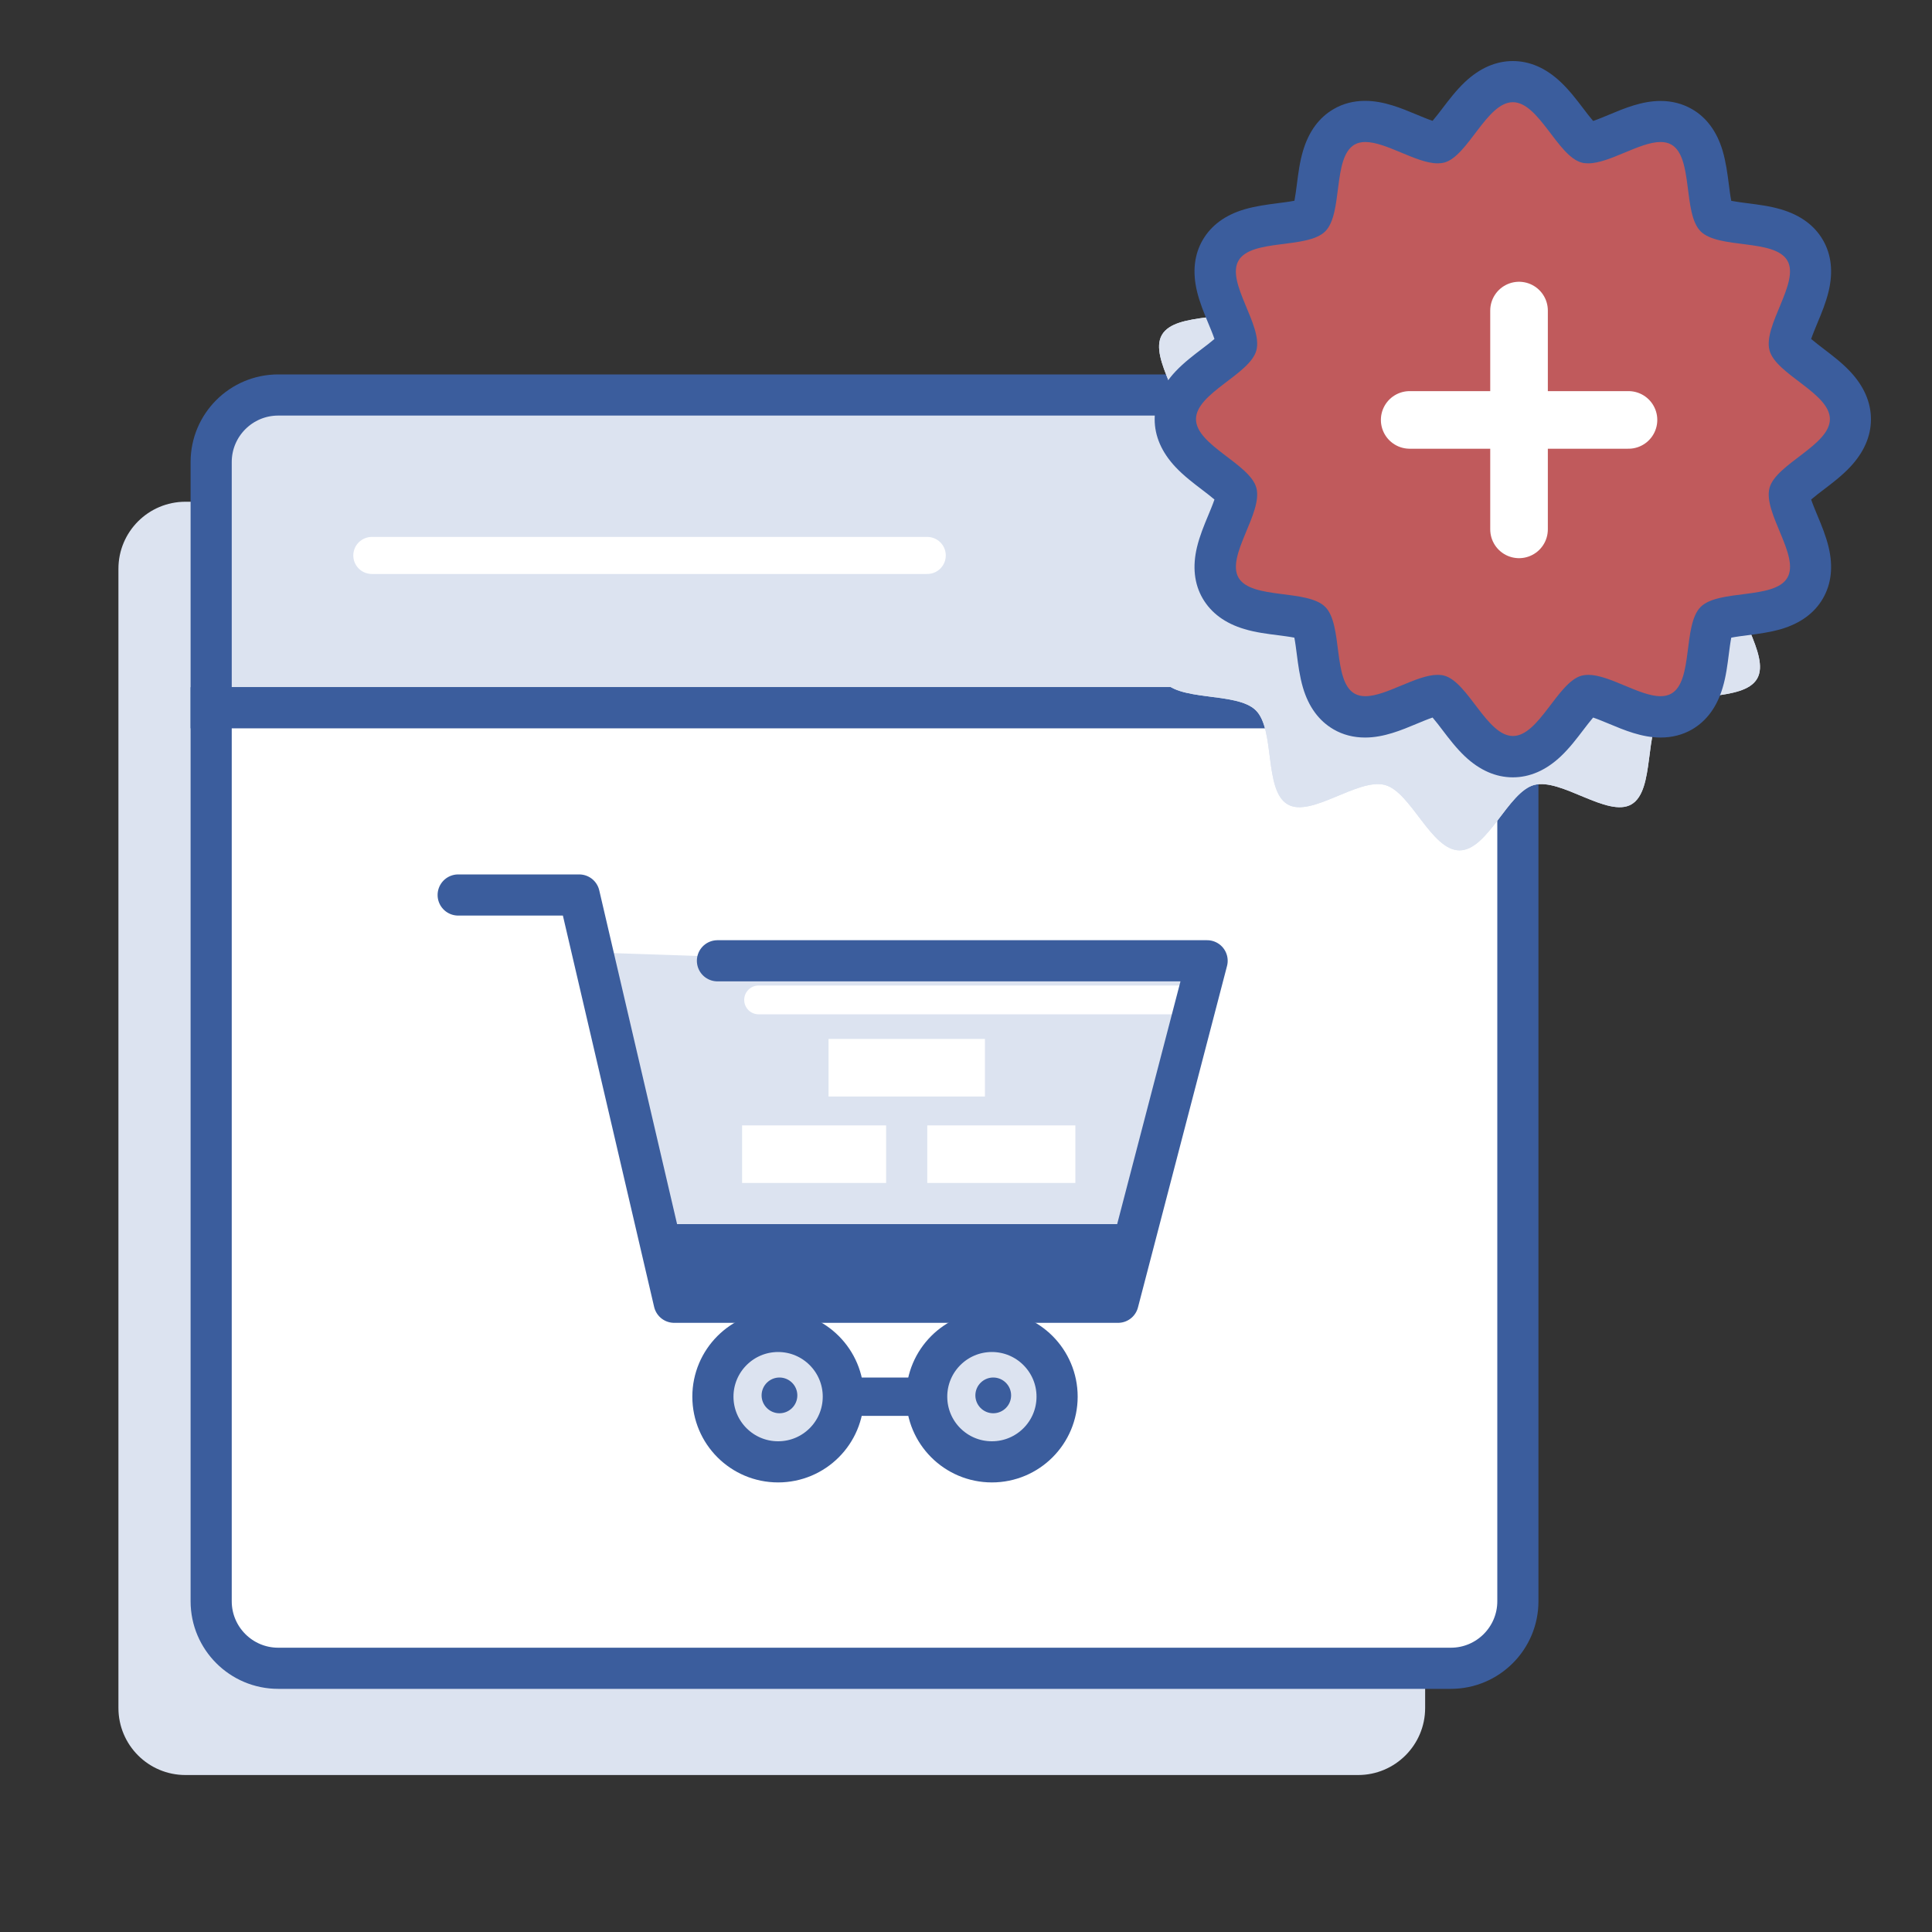 <svg xmlns="http://www.w3.org/2000/svg" xmlns:xlink="http://www.w3.org/1999/xlink" id="Layer_1" x="0px" y="0px" viewBox="0 0 2000 2000" style="enable-background:new 0 0 2000 2000;" xml:space="preserve">
<rect x="0" y="0" width="2000" height="2000" fill="#333333" stroke="none"/>
<style type="text/css">
	.st0{fill:#DCE3F0;}
	.st1{fill:#DCE3F0;stroke:#3B5D9D;stroke-width:42.595;stroke-miterlimit:10;}
	.st2{fill:#FFFFFF;stroke:#3B5D9D;stroke-width:42.595;stroke-miterlimit:10;}
	.st3{fill:none;stroke:#FFFFFF;stroke-width:38.336;stroke-linecap:round;stroke-miterlimit:10;}
	.st4{fill:none;stroke:#FFFFFF;stroke-width:29.817;stroke-linecap:round;stroke-miterlimit:10;}
	.st5{fill:none;stroke:#3B5D9D;stroke-width:42.595;stroke-linecap:round;stroke-linejoin:round;stroke-miterlimit:10;}
	.st6{fill:#3B5D9D;}
	.st7{fill:#FFFFFF;}
	.st8{fill:#C05A5C;}
	.st9{fill:none;stroke:#FFFFFF;stroke-width:59.633;stroke-linecap:round;stroke-linejoin:round;stroke-miterlimit:10;}
</style>
<g>
	<path class="st0" d="M1475.3,588.8c0-38.3-31.1-69.4-69.4-69.4H192c-38.3,0-69.4,31-69.4,69.4v254.4h1352.7V588.8z"></path>
	<path class="st0" d="M122.6,843.2v924.9c0,38.3,31,69.4,69.4,69.4h1213.9c38.3,0,69.4-31.1,69.4-69.4V843.2H122.6z"></path>
</g>
<g>
	<g>
		<path class="st1" d="M1571.3,478.3c0-38.3-31.1-69.4-69.4-69.4H288c-38.3,0-69.4,31.1-69.4,69.4v254.3h1352.7V478.3z"></path>
		<path class="st2" d="M218.6,732.7v924.9c0,38.3,31.1,69.4,69.4,69.4h1213.9c38.3,0,69.4-31.1,69.4-69.4V732.7H218.6z"></path>
	</g>
	<line class="st3" x1="384.9" y1="575" x2="959.9" y2="575"></line>
	<g>
		<polyline class="st0" points="611.2,985.9 697.9,1343.9 1157.4,1343.9 1249.6,990.3 742.7,990.3   "></polyline>
		<line class="st4" x1="1224" y1="1035.1" x2="785.3" y2="1035.1"></line>
		<polyline class="st5" points="474.3,926.5 599.6,926.5 697.9,1348.1 1157.4,1348.1 1249.6,994.6 742.7,994.6   "></polyline>
		<path class="st6" d="M1086.3,1426H978h-1.8H869.7h-1.8H759.6c-11,0-19.9,8.9-19.9,19.8c0,11,8.9,19.9,19.9,19.9h108.3h1.8h106.5    h1.8h108.3c11,0,19.9-8.9,19.9-19.9C1106.2,1434.9,1097.3,1426,1086.3,1426z"></path>
		<g>
			<path class="st1" d="M805.5,1378.3c-37.3,0-67.5,30.3-67.5,67.5c0,37.3,30.2,67.5,67.5,67.5c37.3,0,67.5-30.2,67.5-67.5     C873,1408.6,842.8,1378.3,805.5,1378.3z"></path>
			<path class="st6" d="M825.4,1444.5c0,10.2-8.3,18.5-18.5,18.5s-18.5-8.3-18.5-18.5c0-10.2,8.3-18.5,18.5-18.5     S825.4,1434.3,825.4,1444.5z"></path>
		</g>
		<g>
			<path class="st1" d="M1026.8,1378.3c-37.3,0-67.5,30.3-67.5,67.5c0,37.3,30.2,67.5,67.5,67.5c37.3,0,67.5-30.2,67.5-67.5     C1094.3,1408.6,1064.1,1378.3,1026.8,1378.3z"></path>
			<path class="st6" d="M1046.7,1444.5c0,10.2-8.3,18.5-18.5,18.5c-10.2,0-18.5-8.3-18.5-18.5c0-10.2,8.3-18.5,18.5-18.5     C1038.4,1426,1046.7,1434.3,1046.7,1444.5z"></path>
		</g>
		<polyline class="st6" points="691.5,1267.2 1171.2,1267.2 1151.3,1343.9 700.1,1343.9   "></polyline>
	</g>
	<rect x="768.2" y="1165" class="st7" width="149.1" height="59.6"></rect>
	<rect x="959.9" y="1165" class="st7" width="153.3" height="59.6"></rect>
	<rect x="857.7" y="1075.5" class="st7" width="161.9" height="59.6"></rect>
</g>
<g>
	<g>
		<path class="st0" d="M1866.6,524.6c0,29.3-60.5,50.2-67.7,77.2c-7.5,27.9,34.2,76.2,20.1,100.7c-14.3,24.8-77.2,12.7-97.3,32.9    c-20.1,20.1-8.1,82.9-32.9,97.3c-24.5,14.1-72.8-27.6-100.7-20.1c-27,7.2-47.9,67.7-77.2,67.7c-29.3,0-50.2-60.5-77.2-67.7    c-27.9-7.5-76.3,34.2-100.7,20.1c-24.8-14.4-12.7-77.2-32.9-97.3c-20.1-20.1-83-8.1-97.3-32.9c-14.2-24.5,27.5-72.8,20.1-100.7    c-7.2-27-67.7-47.9-67.7-77.2c0-29.3,60.5-50.2,67.7-77.2c7.5-27.9-34.2-76.3-20.1-100.7c14.3-24.8,77.2-12.7,97.3-32.9    c20.1-20.1,8.1-83,32.9-97.3c24.4-14.1,72.8,27.6,100.7,20.1c27-7.2,47.9-67.7,77.2-67.7c29.3,0,50.2,60.5,77.2,67.7    c27.9,7.5,76.3-34.2,100.7-20.1c24.8,14.4,12.7,77.2,32.9,97.3c20.1,20.1,83,8.1,97.3,32.9c14.2,24.4-27.5,72.8-20.1,100.7    C1806.1,474.4,1866.6,495.4,1866.6,524.6z"></path>
	</g>
	<g>
		<path class="st0" d="M1866.6,524.6c0,29.3-60.5,50.2-67.7,77.2c-7.5,27.9,34.2,76.2,20.1,100.7c-14.3,24.8-77.2,12.7-97.3,32.9    c-20.1,20.1-8.1,82.9-32.9,97.3c-24.5,14.1-72.8-27.6-100.7-20.1c-27,7.2-47.9,67.7-77.2,67.7c-29.3,0-50.2-60.5-77.2-67.7    c-27.9-7.5-76.3,34.2-100.7,20.1c-24.8-14.4-12.7-77.2-32.9-97.3c-20.1-20.1-83-8.1-97.3-32.9c-14.2-24.5,27.5-72.8,20.1-100.7    c-7.2-27-67.7-47.9-67.7-77.2c0-29.3,60.5-50.2,67.7-77.2c7.5-27.9-34.2-76.3-20.1-100.7c14.3-24.8,77.2-12.7,97.3-32.9    c20.1-20.1,8.1-83,32.9-97.3c24.4-14.1,72.8,27.6,100.7,20.1c27-7.2,47.9-67.7,77.2-67.7c29.3,0,50.2,60.5,77.2,67.7    c27.9,7.5,76.3-34.2,100.7-20.1c24.8,14.4,12.7,77.2,32.9,97.3c20.1,20.1,83,8.1,97.3,32.9c14.2,24.4-27.5,72.8-20.1,100.7    C1806.1,474.4,1866.6,495.4,1866.6,524.6z"></path>
	</g>
</g>
<g>
	<path class="st8" d="M1566.1,795.9c-18.9,0-33.4-19-47.3-37.4c-10.4-13.7-21.1-27.8-31.5-30.6c-1.7-0.5-3.6-0.7-5.7-0.7   c-10.7,0-24.8,5.9-38.4,11.6c-14.6,6.1-29.7,12.4-42.7,12.4c-5.8,0-11-1.3-15.4-3.8c-16-9.2-19-32.6-21.9-55.2   c-2.2-17.3-4.5-35.2-12.3-43.1c-7.8-7.9-25.8-10.1-43.1-12.4c-22.6-2.9-46-5.9-55.2-21.8c-9.1-15.7-0.1-37.3,8.6-58.1   c6.8-16.3,13.8-33.1,10.9-44.2c-2.8-10.3-16.9-21.1-30.5-31.5c-18.4-14-37.4-28.4-37.4-47.4c0-18.9,19-33.4,37.4-47.3   c13.7-10.4,27.8-21.1,30.6-31.5c2.9-11-4.1-27.9-10.9-44.2c-8.7-20.8-17.7-42.4-8.6-58.1c9.2-16,32.6-19,55.2-21.9   c17.3-2.2,35.2-4.5,43.1-12.3c7.8-7.8,10.1-25.8,12.3-43.1c2.9-22.6,5.9-46,21.9-55.2c4.4-2.5,9.5-3.8,15.4-3.8   c13,0,28.1,6.3,42.7,12.4c13.6,5.7,27.7,11.6,38.4,11.6c2.1,0,4-0.2,5.7-0.7c10.3-2.8,21.1-16.9,31.5-30.6   c14-18.4,28.4-37.4,47.3-37.4c18.9,0,33.4,19,47.4,37.4c10.4,13.7,21.1,27.8,31.5,30.5c1.7,0.5,3.6,0.7,5.7,0.7   c10.7,0,24.8-5.9,38.4-11.6c14.6-6.1,29.7-12.4,42.7-12.4c5.8,0,11,1.3,15.4,3.8c16,9.2,18.9,32.6,21.8,55.2   c2.2,17.3,4.5,35.2,12.3,43.1c7.8,7.8,25.8,10.1,43.1,12.3c22.6,2.9,46,5.9,55.3,21.9c9.1,15.7,0.1,37.2-8.6,58.1   c-6.8,16.3-13.8,33.1-10.9,44.2c2.8,10.3,16.9,21.1,30.6,31.5c18.4,14,37.4,28.4,37.4,47.3c0,18.9-19,33.4-37.4,47.4   c-13.7,10.4-27.8,21.1-30.5,31.5c-2.9,11,4.1,27.9,10.9,44.2c8.7,20.8,17.7,42.4,8.6,58.1c-9.2,16-32.6,18.9-55.2,21.8   c-17.3,2.2-35.2,4.5-43.1,12.3c-7.8,7.8-10.1,25.8-12.3,43.1c-2.9,22.6-5.9,46-21.8,55.2c-4.4,2.5-9.5,3.8-15.4,3.8   c-13,0-28.1-6.3-42.7-12.4c-13.6-5.7-27.7-11.6-38.4-11.6c-2.1,0-4,0.2-5.7,0.7c-10.3,2.8-21.1,16.9-31.5,30.5   C1599.5,776.9,1585,795.9,1566.1,795.9z"></path>
	<path class="st6" d="M1566.1,78.2c29.3,0,50.2,60.5,77.2,67.7c2.3,0.6,4.8,0.9,7.4,0.9c23.9,0,57.7-24,81.1-24   c4.5,0,8.6,0.9,12.2,3c24.8,14.4,12.7,77.2,32.9,97.3c20.1,20.1,83,8.1,97.3,32.9c14.1,24.4-27.6,72.8-20.1,100.7   c7.2,27,67.7,47.9,67.7,77.2c0,29.3-60.5,50.2-67.7,77.2c-7.5,27.9,34.2,76.2,20.1,100.7c-14.3,24.8-77.2,12.7-97.3,32.9   c-20.1,20.1-8.1,82.9-32.9,97.3c-3.6,2.1-7.7,3-12.2,3c-23.5,0-57.3-24-81.1-24c-2.6,0-5.1,0.3-7.4,0.9   c-27,7.2-47.9,67.7-77.2,67.7c-29.3,0-50.2-60.5-77.2-67.7c-2.3-0.6-4.8-0.9-7.4-0.9c-23.9,0-57.7,24-81.1,24   c-4.5,0-8.6-0.9-12.2-3c-24.8-14.3-12.7-77.2-32.9-97.3c-20.1-20.1-83-8.1-97.3-32.9c-14.1-24.5,27.6-72.8,20.1-100.7   c-7.2-27-67.7-47.9-67.7-77.2c0-29.3,60.5-50.2,67.7-77.2c7.5-27.9-34.2-76.3-20.1-100.7c14.3-24.8,77.2-12.8,97.3-32.9   c20.1-20.1,8.1-83,32.9-97.3c3.6-2.1,7.7-3,12.2-3c23.5,0,57.3,24,81.2,24c2.6,0,5-0.3,7.4-0.9   C1515.9,138.7,1536.8,78.2,1566.1,78.2 M1566.1,65.4c-22.1,0-37.5,20.3-52.4,39.9c-9.3,12.2-19.8,26-28,28.3   c-1.1,0.3-2.5,0.5-4.1,0.5c-9.4,0-22.9-5.6-36-11.1c-15.2-6.3-30.9-12.9-45.2-12.9c-7,0-13.2,1.6-18.6,4.7   c-18.7,10.8-21.9,35.8-25,60c-2,15.5-4.2,33.1-10.5,39.4c-6.3,6.3-23.9,8.5-39.4,10.5c-24.2,3.1-49.1,6.3-60,25   c-10.7,18.4-1.1,41.5,8.2,63.7c6.1,14.6,13,31.1,10.6,40.1c-2.2,8.2-16,18.8-28.2,28c-19.6,14.9-39.9,30.3-39.9,52.4   c0,22.1,20.3,37.5,39.9,52.4c12.2,9.3,26,19.8,28.2,28c2.4,8.9-4.5,25.5-10.6,40.1c-9.3,22.3-18.9,45.3-8.2,63.7   c10.8,18.7,35.8,21.9,59.9,25c15.5,2,33.1,4.2,39.4,10.5c6.3,6.3,8.5,23.9,10.5,39.4c3.1,24.2,6.3,49.1,25,60   c5.3,3.1,11.6,4.7,18.6,4.7c14.2,0,30-6.6,45.2-12.9c13.1-5.4,26.6-11.1,36-11.1c1.5,0,2.9,0.2,4.1,0.5c8.2,2.2,18.8,16,28,28.2   c14.9,19.6,30.3,39.9,52.4,39.9c22.1,0,37.5-20.3,52.4-39.9c9.3-12.2,19.8-26,28-28.2c1.2-0.3,2.5-0.5,4.1-0.5   c9.4,0,22.9,5.6,36,11.1c15.2,6.3,30.9,12.9,45.2,12.9c7,0,13.2-1.6,18.6-4.7c18.7-10.8,21.9-35.8,25-59.9   c2-15.5,4.2-33.1,10.5-39.4c6.3-6.3,23.9-8.5,39.4-10.5c24.2-3.1,49.1-6.3,60-25c10.7-18.5,1.1-41.5-8.2-63.8   c-6.1-14.6-13-31.1-10.6-40.1c2.2-8.2,16-18.8,28.2-28c19.6-14.9,39.9-30.3,39.9-52.4c0-22.1-20.3-37.5-39.9-52.4   c-12.2-9.3-26.1-19.8-28.2-28c-2.4-8.9,4.5-25.5,10.6-40c9.3-22.3,18.9-45.3,8.2-63.7c-10.8-18.7-35.8-21.9-60-25   c-15.5-2-33.1-4.2-39.4-10.5c-6.3-6.3-8.5-23.9-10.5-39.4c-3.1-24.2-6.3-49.1-25-60c-5.4-3.1-11.6-4.7-18.6-4.7   c-14.3,0-30,6.6-45.2,12.9c-13.1,5.4-26.6,11.1-36,11.1c-1.5,0-2.9-0.2-4.1-0.5c-8.2-2.2-18.7-16-28-28.2   C1603.6,85.7,1588.2,65.4,1566.1,65.4L1566.1,65.4z"></path>
</g>
<g>
	<path class="st8" d="M1566.1,783.2c-25.1,0-41.5-21.5-55.9-40.5c-5.6-7.4-16.1-21.2-20.8-22.6c0,0-0.4-0.1-1.3-0.1   c-6.8,0-18.9,5-29.5,9.5c-14.9,6.2-30.3,12.6-45.3,12.6c-8.1,0-15.5-1.9-21.9-5.6c-21.3-12.3-24.7-38.9-27.7-62.3   c-1.2-9.5-3.5-27.2-7-30.8c-3.6-3.5-21.3-5.8-30.8-7c-23.4-3-50-6.4-62.3-27.7c-12.2-21.1-2-45.6,7-67.2c3.7-9,10.7-25.7,9.4-30.8   c-1.5-4.7-15.2-15.1-22.6-20.8c-19-14.5-40.6-30.8-40.6-55.9c0-25.1,21.5-41.5,40.6-55.9c7.4-5.6,21.2-16.1,22.6-20.8   c1.4-5.1-5.6-21.8-9.4-30.8c-9-21.6-19.2-46.1-7-67.2c12.3-21.3,38.9-24.7,62.3-27.7c9.5-1.2,27.2-3.5,30.8-7   c3.5-3.6,5.8-21.3,7-30.8c3-23.4,6.4-50,27.7-62.3c6.4-3.7,13.8-5.6,21.9-5.6c15,0,30.4,6.4,45.3,12.6c10.7,4.4,22.7,9.5,29.5,9.5   c0.8,0,1.2-0.1,1.3-0.1c4.6-1.4,15.1-15.2,20.7-22.6c14.5-19,30.8-40.6,55.9-40.6c25.1,0,41.5,21.5,55.9,40.6   c5.6,7.4,16.1,21.2,20.8,22.6c0,0,0.4,0.1,1.3,0.1c6.8,0,18.9-5,29.5-9.5c14.9-6.2,30.3-12.6,45.3-12.6c8.1,0,15.5,1.9,21.9,5.6   c21.3,12.3,24.7,38.9,27.7,62.3c1.2,9.5,3.5,27.2,7,30.8c3.6,3.5,21.3,5.8,30.8,7c23.4,3,50,6.4,62.4,27.7c12.2,21.1,2,45.6-7,67.2   c-3.7,9-10.7,25.7-9.4,30.8c1.5,4.6,15.2,15.1,22.6,20.7c19,14.5,40.6,30.8,40.6,55.9c0,25.1-21.5,41.5-40.6,55.9   c-7.4,5.6-21.2,16.1-22.6,20.8c-1.4,5.1,5.6,21.8,9.4,30.8c9,21.6,19.2,46.1,7,67.2c-12.3,21.3-38.9,24.7-62.3,27.7   c-9.5,1.2-27.2,3.5-30.8,7c-3.5,3.6-5.8,21.3-7,30.8c-3,23.4-6.4,50-27.7,62.3c-6.4,3.7-13.8,5.6-21.9,5.6   c-15,0-30.4-6.4-45.3-12.6c-10.7-4.4-22.7-9.5-29.5-9.5c-0.9,0-1.2,0.1-1.3,0.1c-4.6,1.4-15.1,15.2-20.7,22.6   C1607.6,761.7,1591.2,783.2,1566.1,783.2z"></path>
	<g>
		<path class="st6" d="M1566.1,105.8c27,0,46.3,55.8,71.2,62.5c2.1,0.6,4.4,0.8,6.8,0.8c22,0,53.2-22.1,74.9-22.1    c4.1,0,7.9,0.8,11.2,2.7c22.9,13.2,11.7,71.2,30.3,89.8c18.6,18.6,76.5,7.4,89.8,30.3c13,22.5-25.4,67.1-18.5,92.9    c6.6,24.9,62.5,44.2,62.5,71.2c0,27-55.8,46.3-62.5,71.2c-6.9,25.8,31.6,70.3,18.5,92.9c-13.2,22.9-71.2,11.7-89.8,30.3    c-18.6,18.6-7.4,76.5-30.3,89.7c-3.3,1.9-7.1,2.7-11.2,2.7c-21.7,0-52.8-22.1-74.8-22.1c-2.4,0-4.7,0.3-6.8,0.8    c-24.9,6.7-44.2,62.5-71.2,62.5c-27,0-46.3-55.8-71.2-62.5c-2.1-0.6-4.4-0.8-6.8-0.8c-22,0-53.2,22.1-74.8,22.1    c-4.1,0-7.9-0.8-11.2-2.7c-22.9-13.2-11.8-71.2-30.3-89.7c-18.6-18.6-76.5-7.5-89.8-30.3c-13-22.6,25.4-67.1,18.5-92.9    c-6.6-24.9-62.5-44.2-62.5-71.2c0-27,55.8-46.3,62.5-71.2c6.9-25.8-31.6-70.3-18.5-92.9c13.2-22.9,71.2-11.8,89.8-30.3    c18.6-18.6,7.4-76.5,30.3-89.8c3.3-1.9,7.1-2.7,11.2-2.7c21.7,0,52.8,22.1,74.9,22.1c2.4,0,4.7-0.3,6.8-0.8    C1519.8,161.6,1539.1,105.8,1566.1,105.8 M1566.1,63.2c-17.6,0-34.3,7.3-49.6,21.7c-9,8.5-16.6,18.5-23.3,27.3    c-2.8,3.7-6.9,9-10.2,12.9c-5-1.7-11.7-4.5-16.3-6.4c-16-6.7-34.2-14.3-53.5-14.3c-11.9,0-22.9,2.8-32.6,8.5    c-15.1,8.7-25.8,23.3-31.7,43.2c-3.5,11.6-5,24-6.4,34.8c-0.6,4.8-1.5,11.7-2.5,16.9c-5.1,1-12.1,1.9-16.9,2.5    c-10.9,1.4-23.2,3-34.8,6.4c-20,5.9-34.5,16.6-43.3,31.8c-8.7,15-10.7,32.8-5.9,53c2.8,11.7,7.3,22.5,11.7,33.1    c1.9,4.6,4.7,11.2,6.4,16.3c-3.8,3.3-9.2,7.4-12.9,10.2c-8.8,6.7-18.8,14.3-27.3,23.3c-14.4,15.3-21.7,32-21.7,49.6    c0,17.6,7.3,34.3,21.7,49.6c8.5,9,18.5,16.6,27.3,23.3c3.7,2.8,9,6.9,12.9,10.2c-1.7,5-4.5,11.7-6.4,16.3    c-4.4,10.5-8.9,21.4-11.7,33.1c-4.8,20.1-2.8,38,5.9,53c8.8,15.1,23.3,25.8,43.2,31.7c11.6,3.5,23.9,5,34.8,6.4    c4.8,0.6,11.8,1.5,16.9,2.5c1,5.1,1.9,12.1,2.5,16.9c1.4,10.9,3,23.2,6.4,34.8c5.9,20,16.6,34.5,31.8,43.3    c9.7,5.6,20.6,8.4,32.6,8.4c19.3,0,37.5-7.6,53.5-14.3c4.6-1.9,11.2-4.7,16.3-6.4c3.3,3.8,7.4,9.2,10.2,12.9    c6.7,8.8,14.3,18.8,23.3,27.3c15.3,14.4,32,21.7,49.6,21.7c17.6,0,34.3-7.3,49.6-21.7c9-8.5,16.6-18.5,23.3-27.3    c2.8-3.7,6.9-9,10.2-12.9c5,1.7,11.7,4.5,16.3,6.4c16,6.7,34.2,14.3,53.5,14.3c11.9,0,22.9-2.8,32.6-8.4    c15.1-8.8,25.8-23.3,31.7-43.3c3.5-11.6,5-23.9,6.4-34.8c0.6-4.8,1.5-11.8,2.5-16.9c5.1-1,12.1-1.9,16.9-2.5    c10.9-1.4,23.2-3,34.8-6.4c19.9-5.9,34.5-16.6,43.2-31.7c8.7-15.1,10.7-32.9,5.9-53c-2.8-11.7-7.3-22.6-11.7-33.1    c-1.9-4.6-4.7-11.2-6.4-16.3c3.8-3.3,9.2-7.4,12.9-10.2c8.8-6.7,18.8-14.3,27.3-23.3c14.4-15.3,21.7-32,21.7-49.6    c0-17.6-7.3-34.3-21.7-49.6c-8.5-9-18.5-16.6-27.3-23.3c-3.7-2.8-9-6.9-12.9-10.2c1.7-5,4.5-11.7,6.4-16.3    c4.4-10.5,8.9-21.4,11.7-33.1c4.8-20.1,2.8-38-5.9-53c-8.7-15.1-23.3-25.8-43.2-31.7c-11.6-3.5-24-5-34.8-6.4    c-4.8-0.6-11.7-1.5-16.9-2.5c-1-5.1-1.9-12.1-2.5-16.9c-1.4-10.9-3-23.2-6.4-34.8c-5.9-19.9-16.6-34.5-31.7-43.2    c-9.7-5.6-20.7-8.5-32.6-8.5c-19.3,0-37.5,7.6-53.5,14.3c-4.6,1.9-11.2,4.7-16.3,6.4c-3.3-3.8-7.4-9.2-10.2-12.9    c-6.7-8.8-14.3-18.8-23.3-27.3C1600.4,70.5,1583.7,63.2,1566.1,63.2L1566.1,63.2z"></path>
	</g>
</g>
<g>
	<line class="st9" x1="1572.5" y1="321.5" x2="1572.5" y2="548"></line>
	<line class="st9" x1="1685.8" y1="434.7" x2="1459.3" y2="434.7"></line>
</g>
</svg>